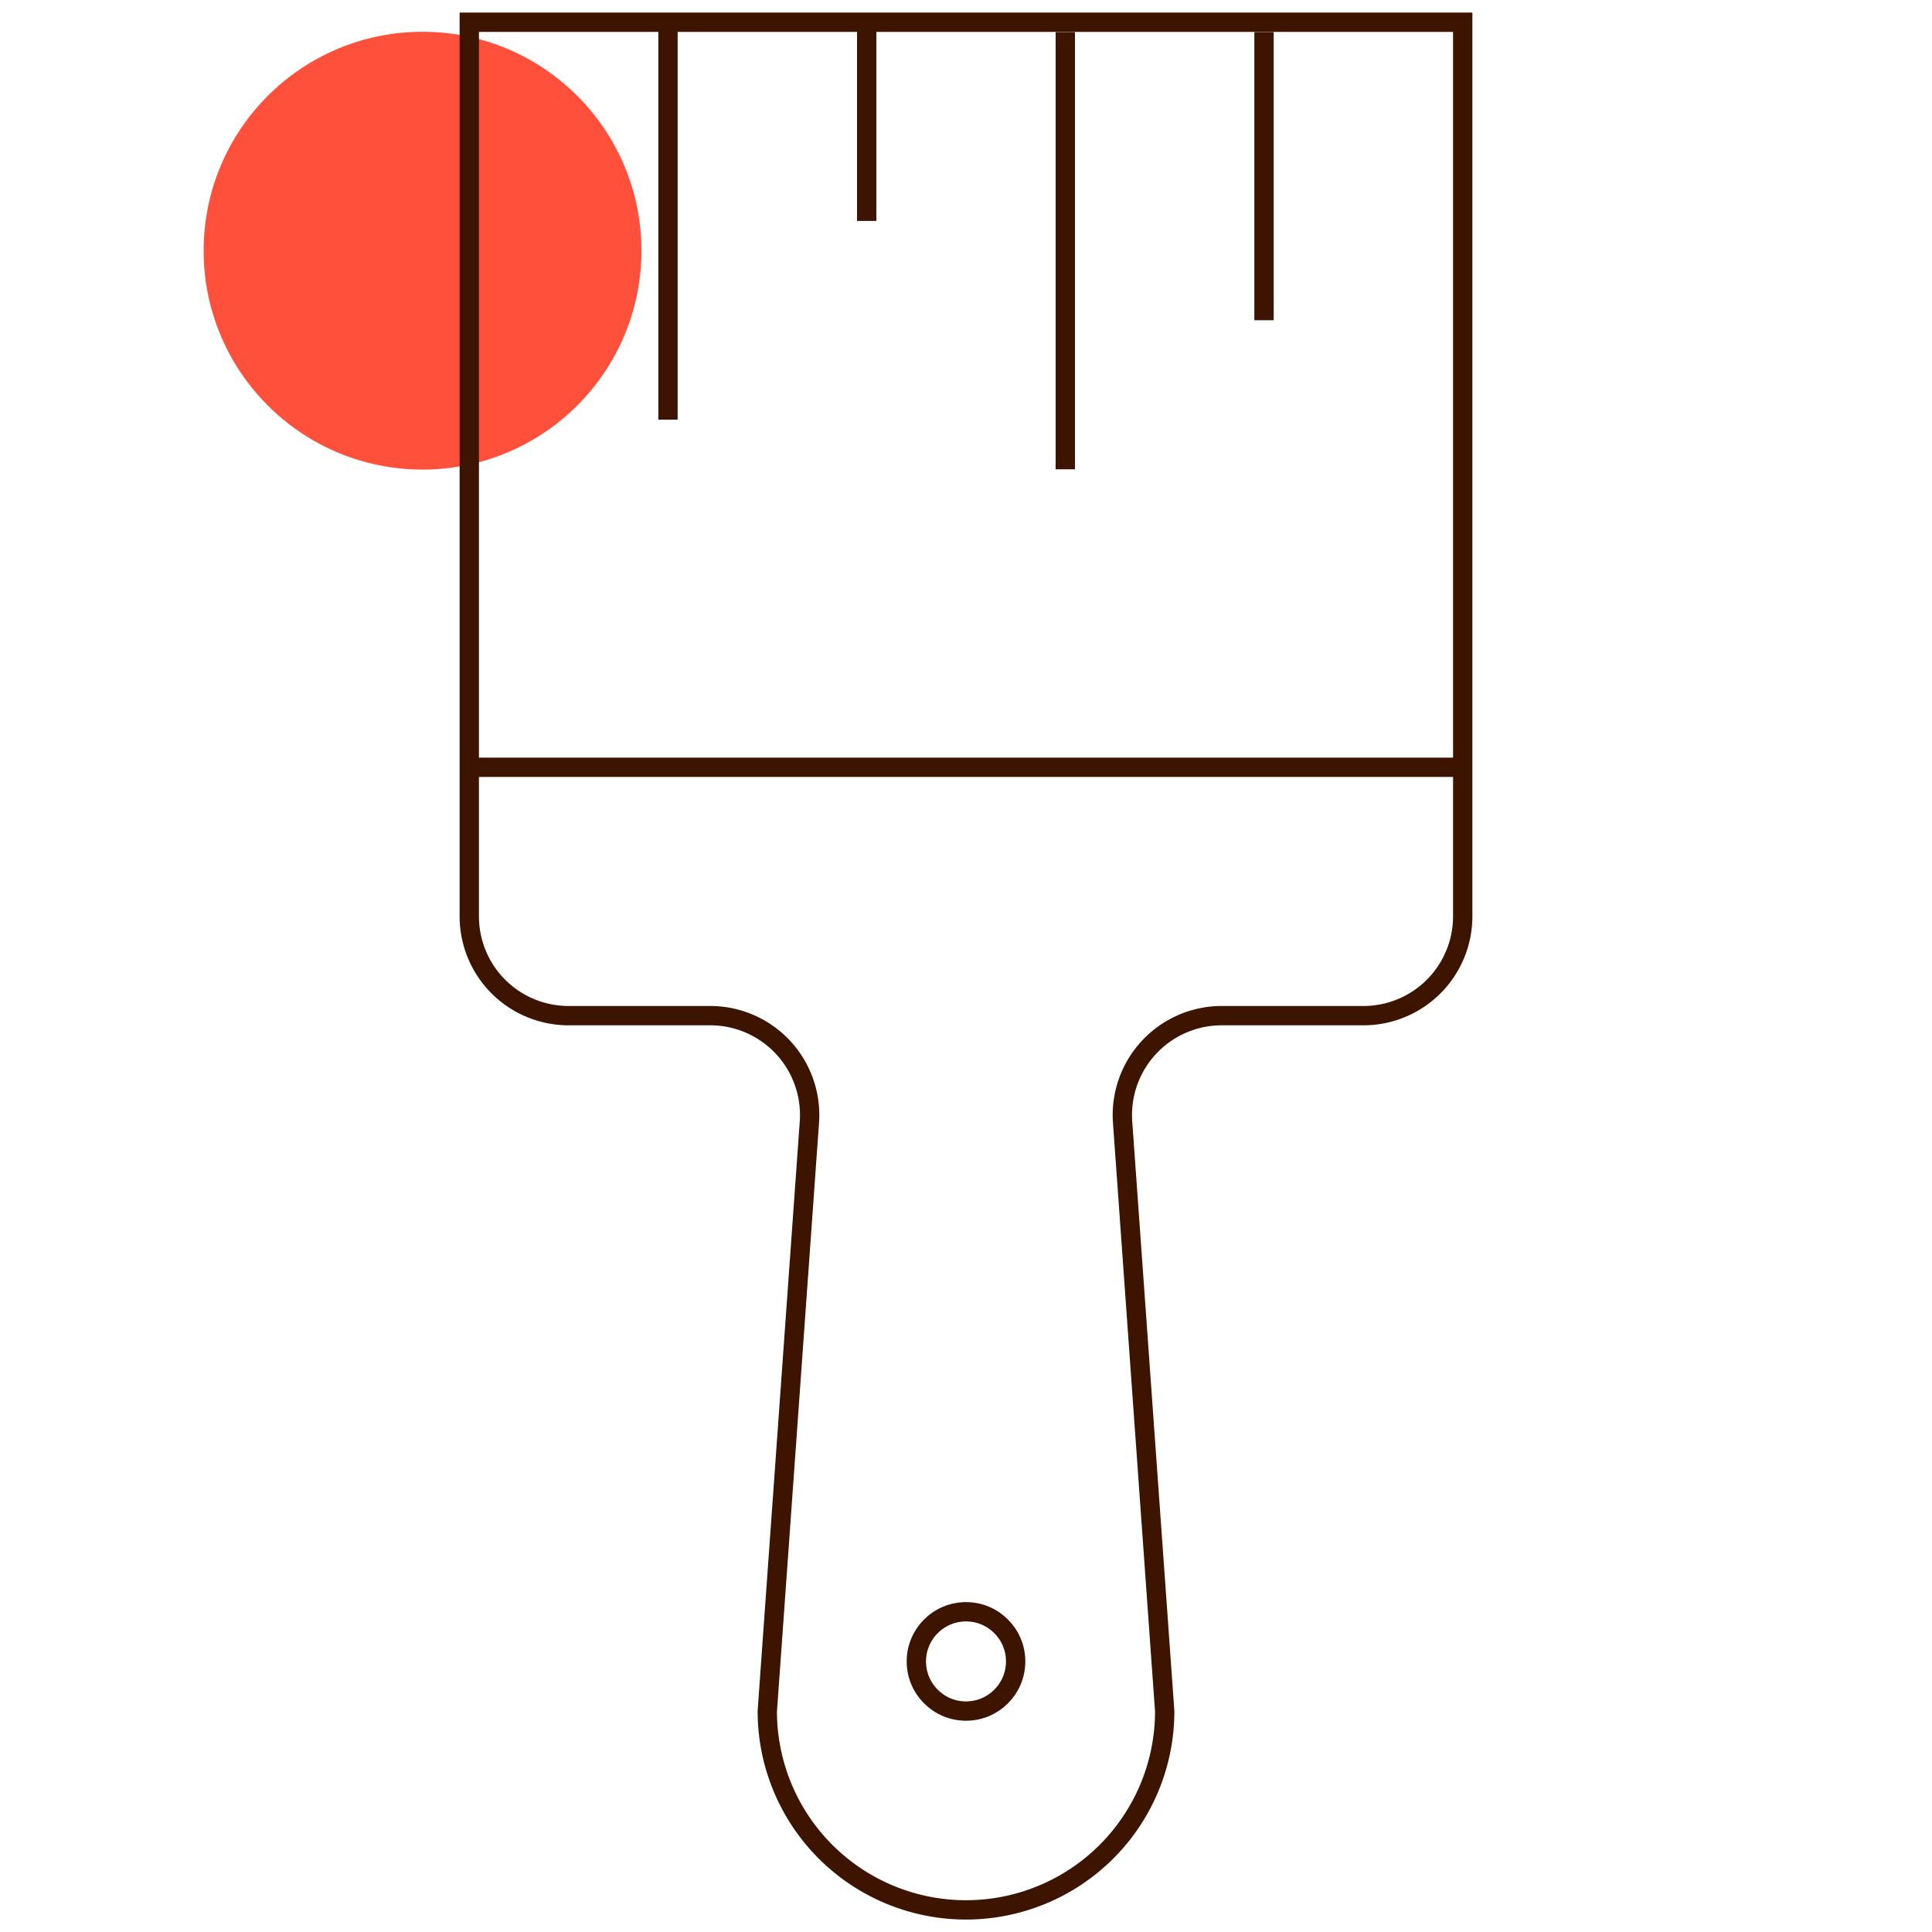 <svg id="Warstwa_1" data-name="Warstwa 1" xmlns="http://www.w3.org/2000/svg" viewBox="0 0 200 200"><defs><style>.cls-1{fill:#ff503c;}.cls-2{fill:none;stroke:#3c1400;stroke-miterlimit:10;stroke-width:2px;}</style></defs><circle class="cls-1" cx="43.74" cy="25.95" r="22.66"/><line class="cls-2" x1="151.42" y1="79.43" x2="48.58" y2="79.43"/><line class="cls-2" x1="130.85" y1="3.32" x2="130.85" y2="33.15"/><line class="cls-2" x1="110.28" y1="3.32" x2="110.28" y2="48.58"/><line class="cls-2" x1="89.72" y1="2.3" x2="89.72" y2="22.87"/><line class="cls-2" x1="69.15" y1="2.3" x2="69.15" y2="43.44"/><path class="cls-2" d="M58.86,105.14H73.53a10.29,10.29,0,0,1,10.26,11l-4.36,61a20.57,20.57,0,0,0,41.14,0l-4.36-61a10.29,10.29,0,0,1,10.26-11h14.67a10.28,10.28,0,0,0,10.28-10.28V2.3H48.58V94.86A10.28,10.28,0,0,0,58.86,105.14Z"/><circle class="cls-2" cx="100" cy="171.99" r="5.14"/></svg>